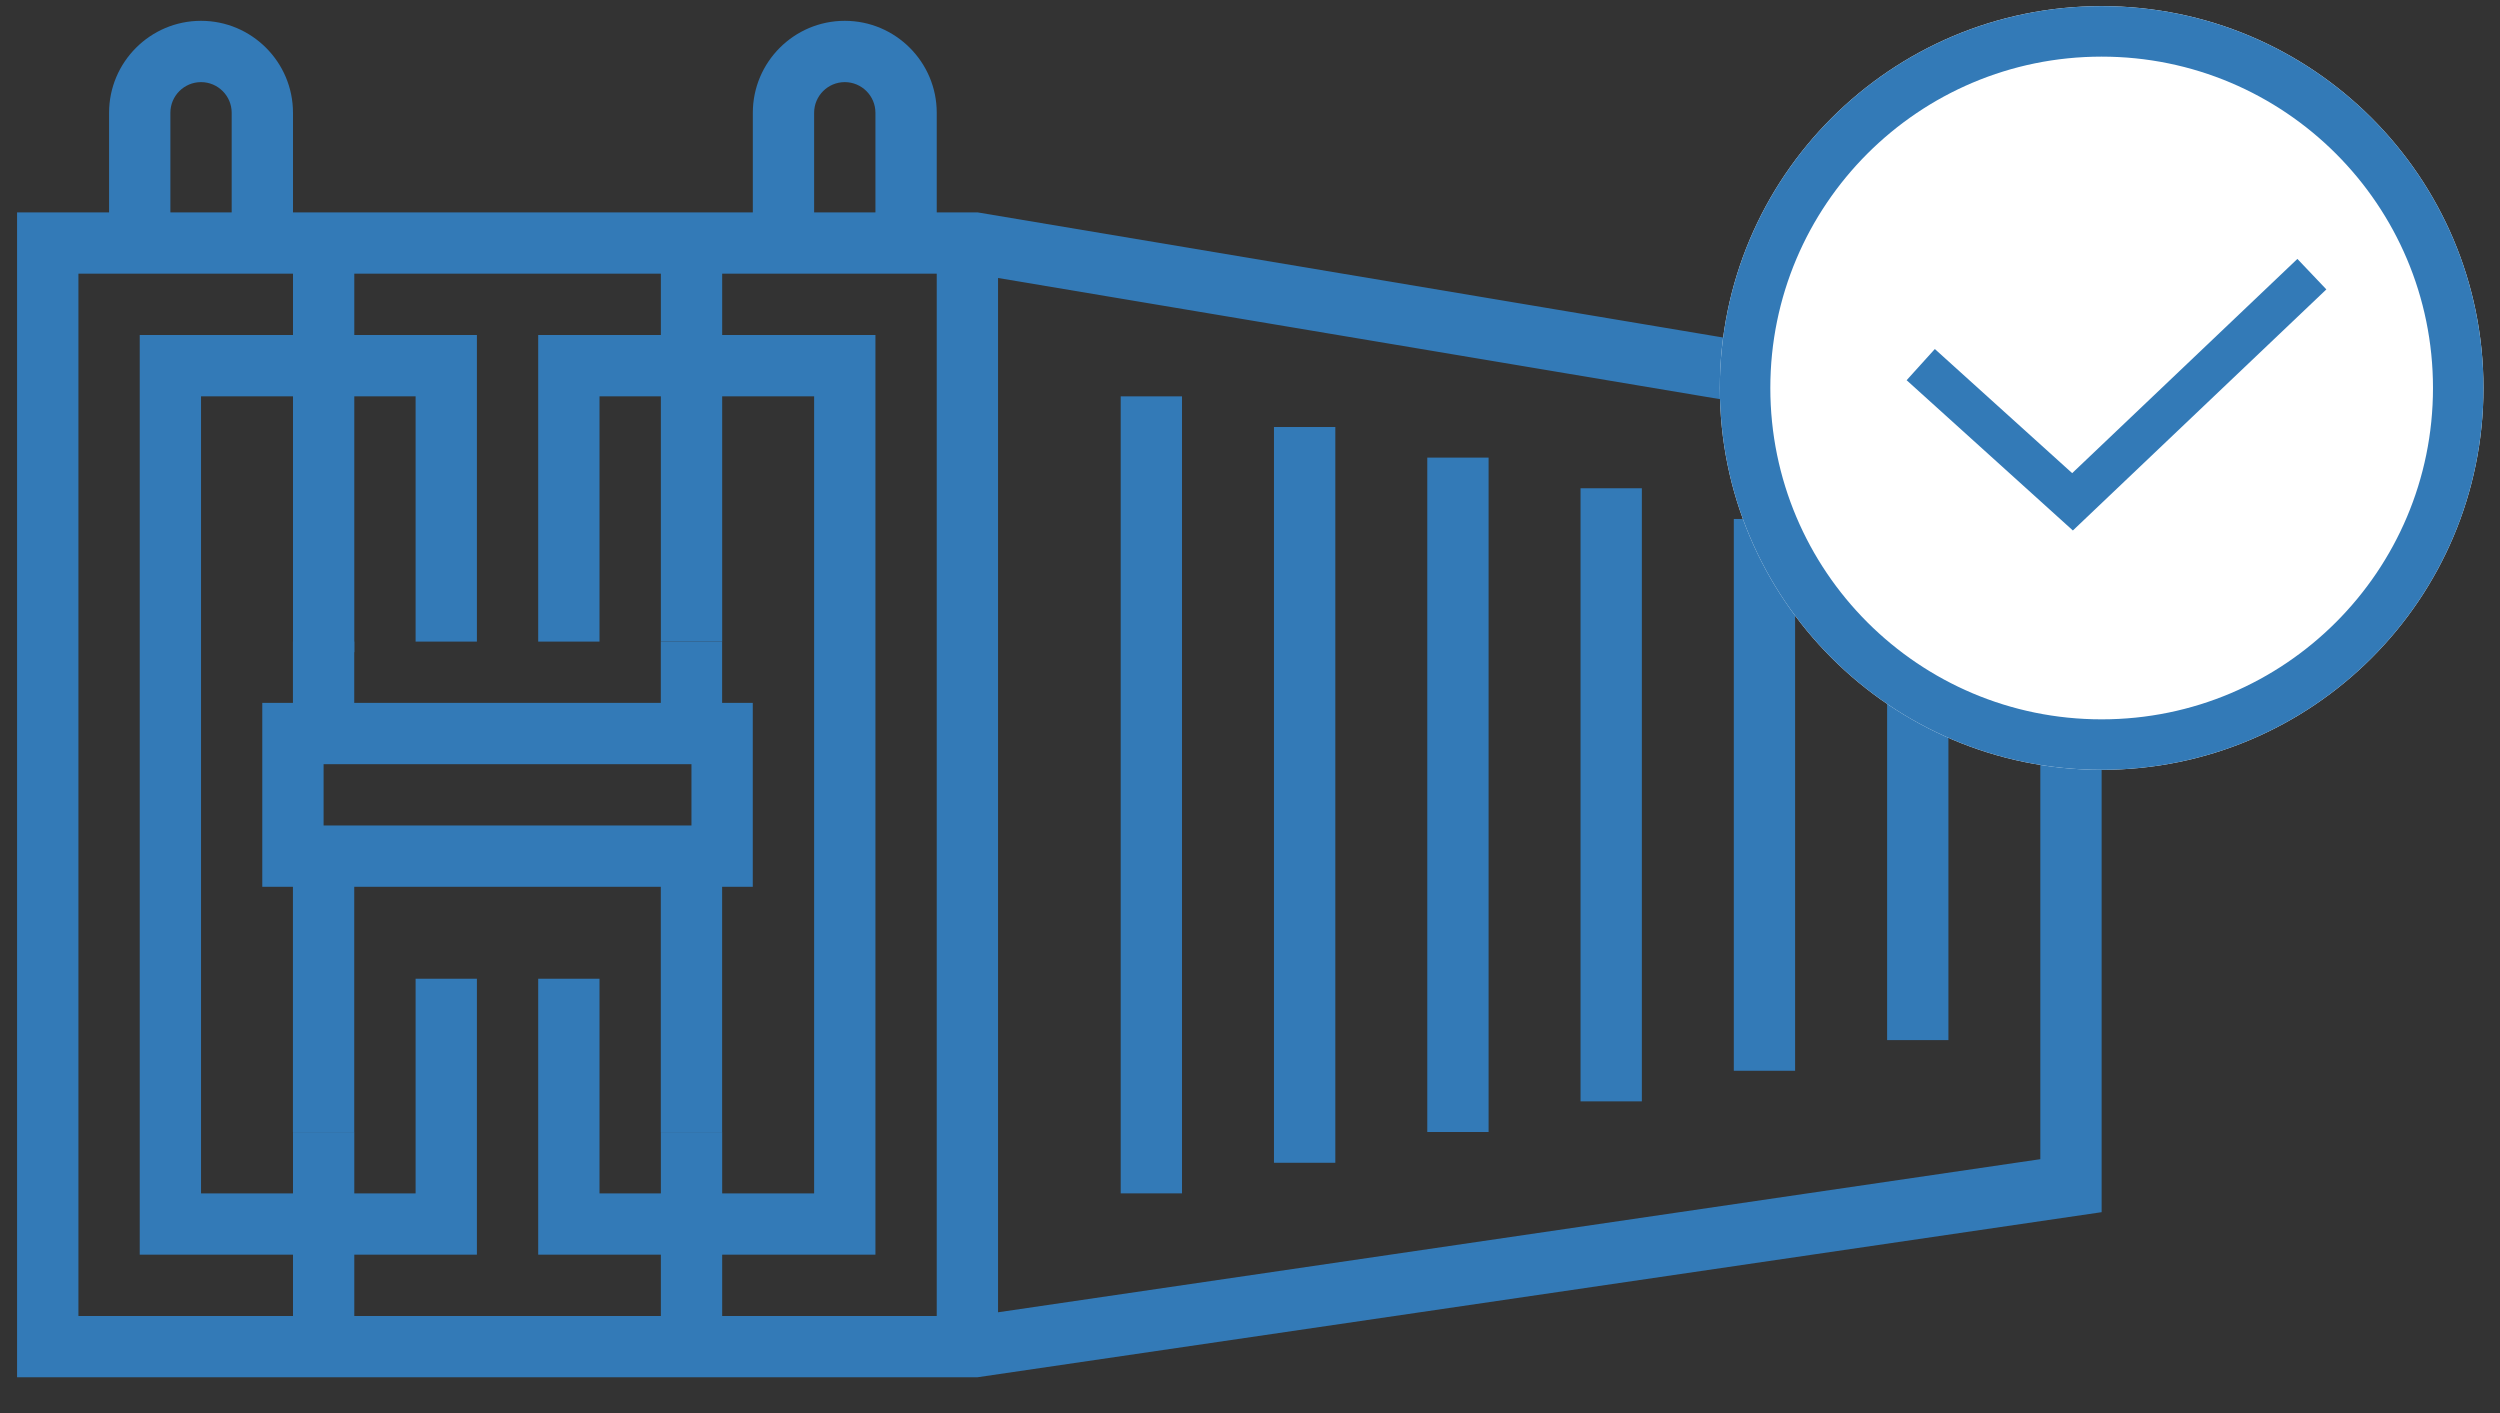 <?xml version="1.0" encoding="UTF-8"?> <svg xmlns="http://www.w3.org/2000/svg" width="46" height="26" viewBox="0 0 46 26" fill="none"><rect x="0" y="0" width="46" height="26" fill="#333333" stroke="none"/> <path d="M38.106 7.285V6.869C38.106 6.092 37.474 5.459 36.696 5.459C35.938 5.459 35.319 6.061 35.289 6.812L17.988 3.908H17.236V2.075C17.236 1.142 16.477 0.383 15.544 0.383C14.611 0.383 13.852 1.142 13.852 2.075V3.908H5.391V2.075C5.391 1.142 4.632 0.383 3.699 0.383C2.766 0.383 2.007 1.142 2.007 2.075V3.908H0.314V25.342H17.982L38.67 22.304V7.379L38.106 7.285ZM36.414 6.869C36.414 6.714 36.54 6.587 36.696 6.587C36.851 6.587 36.978 6.714 36.978 6.869V7.095L36.414 7.001L36.414 6.869ZM14.98 2.075C14.98 1.764 15.233 1.511 15.544 1.511C15.855 1.511 16.108 1.764 16.108 2.075V3.908H14.98L14.98 2.075ZM3.135 2.075C3.135 1.764 3.388 1.511 3.699 1.511C4.01 1.511 4.263 1.764 4.263 2.075V3.908H3.135V2.075ZM5.391 24.214H1.443V5.036H5.391V6.164H2.571V23.086H5.391V24.214ZM12.16 21.958H11.031V18.009H9.903V23.086H12.16V24.214H6.519V23.086H8.775V18.009H7.647V21.958H6.519V20.83H5.391V21.958H3.699V7.292H5.391V12.001H6.519V7.292H7.647V11.805H8.775V6.164H6.519V5.036H12.16V6.164H9.903V11.805H11.031V7.292H12.16V11.805H13.288V7.292H14.98V21.958H13.288V20.83H12.16V21.958ZM37.542 21.329L18.364 24.146V21.394H17.236V24.214H13.288V23.086H16.108V6.164H13.288V5.036H17.236V21.394H18.364V5.115L37.542 8.334V21.329Z" fill="#337AB7"></path> <path d="M13.287 12.933L13.287 11.805H12.159L12.159 12.933H6.518V11.805H5.39V12.933H4.826V16.317H5.39V20.83H6.518V16.317H12.159V20.83H13.287V16.317H13.851V12.933H13.287ZM12.723 15.189H5.954V14.061H12.723V15.189Z" fill="#337AB7"></path> <path d="M21.749 7.293H20.621V21.958H21.749V7.293Z" fill="#337AB7"></path> <path d="M24.57 7.857H23.441V21.395H24.57V7.857Z" fill="#337AB7"></path> <path d="M27.39 8.42H26.262V20.829H27.39V8.42Z" fill="#337AB7"></path> <path d="M30.21 8.984H29.082V20.265H30.21V8.984Z" fill="#337AB7"></path> <path d="M33.03 9.549H31.902V19.702H33.03V9.549Z" fill="#337AB7"></path> <path d="M35.851 10.113H34.723V19.138H35.851V10.113Z" fill="#337AB7"></path> <path d="M45.696 7.139C45.696 11.019 42.55 14.165 38.67 14.165C34.79 14.165 31.645 11.019 31.645 7.139C31.645 3.259 34.79 0.113 38.67 0.113C42.55 0.113 45.696 3.259 45.696 7.139Z" fill="white"></path> <path fill-rule="evenodd" clip-rule="evenodd" d="M38.67 13.236C42.037 13.236 44.767 10.506 44.767 7.139C44.767 3.772 42.037 1.042 38.67 1.042C35.303 1.042 32.574 3.772 32.574 7.139C32.574 10.506 35.303 13.236 38.67 13.236ZM38.67 14.165C42.55 14.165 45.696 11.019 45.696 7.139C45.696 3.259 42.55 0.113 38.67 0.113C34.79 0.113 31.645 3.259 31.645 7.139C31.645 11.019 34.79 14.165 38.67 14.165Z" fill="#337AB7"></path> <path fill-rule="evenodd" clip-rule="evenodd" d="M42.805 5.325L38.141 9.761L35.082 6.996L35.601 6.422L38.128 8.706L42.272 4.764L42.805 5.325Z" fill="#337AB7"></path> </svg> 